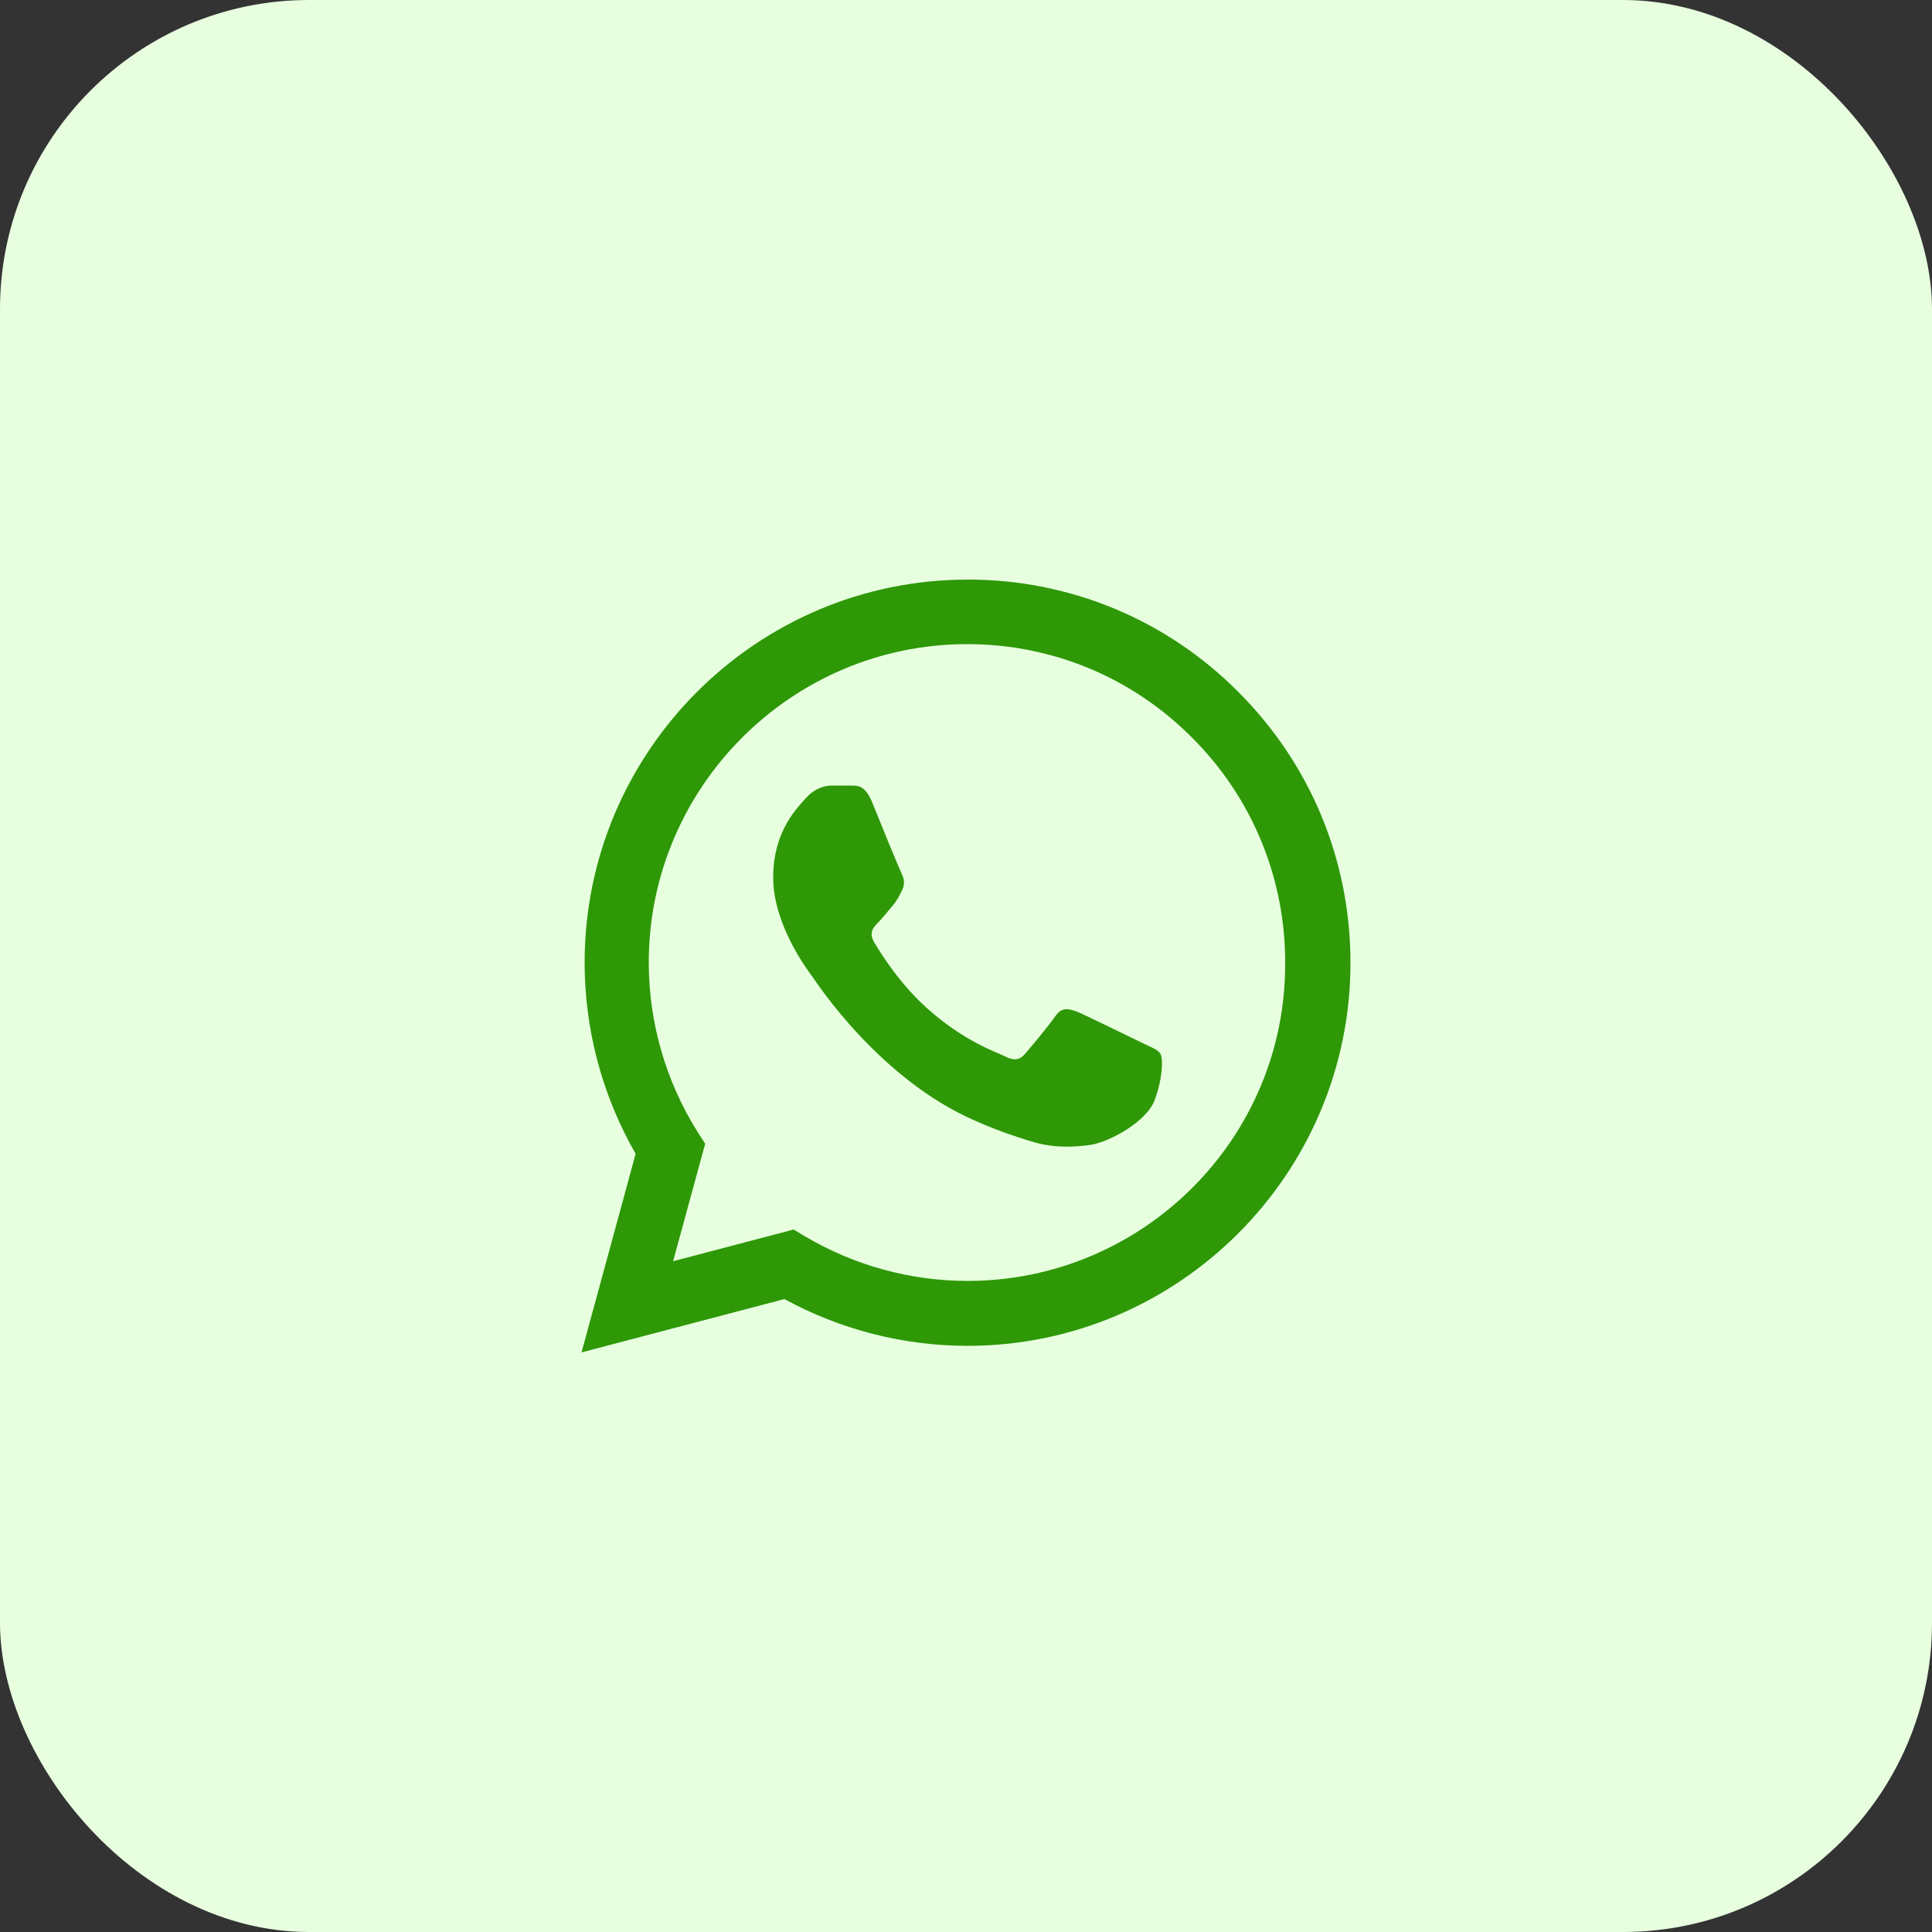 <svg xmlns="http://www.w3.org/2000/svg" width="50" height="50" viewBox="0 0 50 50" fill="none"><rect x="0" y="0" width="50" height="50" fill="#333333" stroke="none"/><rect width="50" height="50" rx="8" fill="#E7FFDF"></rect><path d="M32.05 17.91C31.133 16.984 30.041 16.25 28.838 15.75C27.634 15.251 26.343 14.996 25.04 15C19.58 15 15.13 19.45 15.13 24.91C15.13 26.66 15.59 28.36 16.45 29.86L15.05 35L20.3 33.62C21.75 34.41 23.38 34.83 25.04 34.83C30.5 34.83 34.95 30.38 34.95 24.92C34.95 22.27 33.92 19.78 32.05 17.91ZM25.04 33.15C23.56 33.15 22.11 32.75 20.84 32L20.54 31.82L17.42 32.64L18.25 29.6L18.05 29.29C17.228 27.977 16.791 26.459 16.79 24.91C16.79 20.37 20.49 16.67 25.03 16.67C27.23 16.67 29.3 17.53 30.85 19.09C31.618 19.854 32.226 20.763 32.64 21.763C33.053 22.764 33.264 23.837 33.26 24.92C33.28 29.46 29.58 33.15 25.04 33.15ZM29.56 26.99C29.31 26.87 28.09 26.27 27.87 26.18C27.64 26.1 27.48 26.06 27.31 26.3C27.14 26.55 26.67 27.11 26.53 27.27C26.39 27.44 26.24 27.46 25.99 27.33C25.74 27.21 24.94 26.94 24 26.1C23.26 25.44 22.77 24.63 22.62 24.38C22.48 24.13 22.6 24 22.73 23.87C22.84 23.76 22.98 23.58 23.1 23.44C23.22 23.3 23.27 23.19 23.35 23.03C23.43 22.86 23.39 22.72 23.33 22.6C23.27 22.48 22.77 21.26 22.57 20.76C22.37 20.28 22.16 20.34 22.01 20.33H21.53C21.36 20.33 21.1 20.39 20.87 20.64C20.65 20.89 20.01 21.49 20.01 22.71C20.01 23.93 20.9 25.11 21.02 25.27C21.14 25.44 22.77 27.94 25.25 29.01C25.84 29.27 26.3 29.42 26.66 29.53C27.25 29.72 27.79 29.69 28.22 29.63C28.7 29.56 29.69 29.03 29.89 28.45C30.1 27.87 30.1 27.38 30.03 27.27C29.96 27.16 29.81 27.11 29.56 26.99Z" fill="#2E9807"></path></svg>